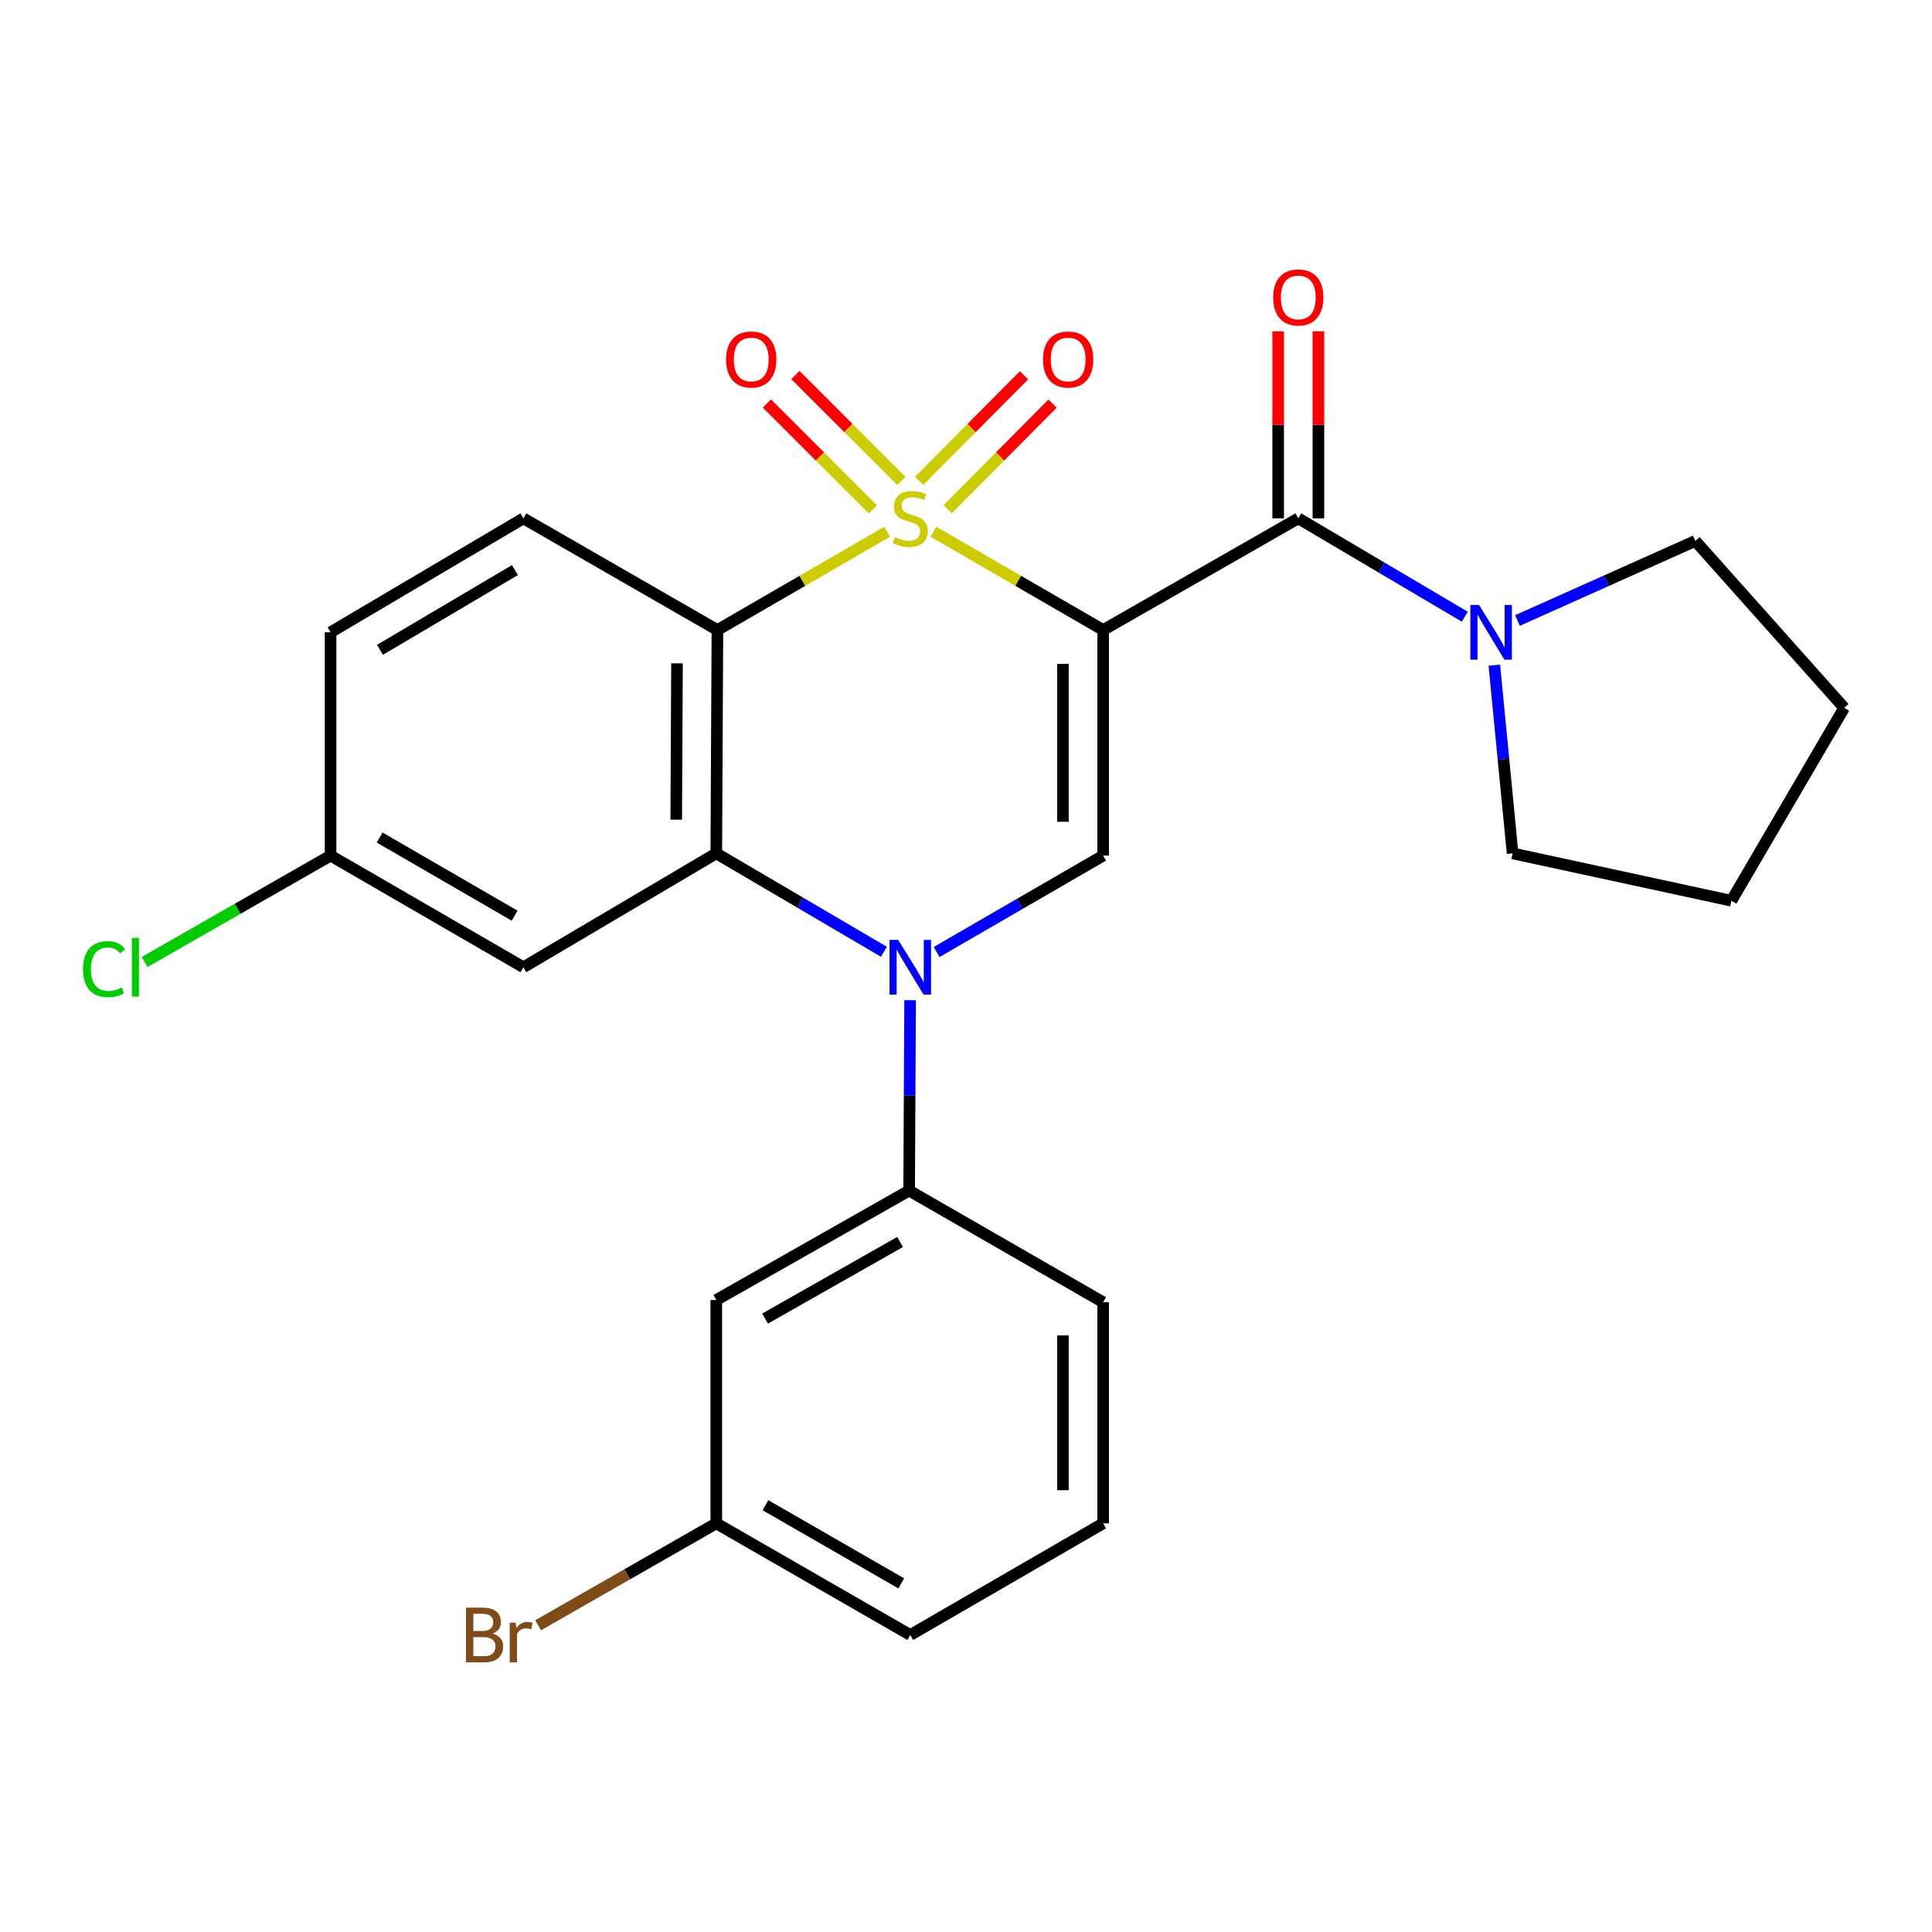 <?xml version='1.0' encoding='iso-8859-1'?>
<svg version='1.1' baseProfile='full'
              xmlns='http://www.w3.org/2000/svg'
                      xmlns:rdkit='http://www.rdkit.org/xml'
                      xmlns:xlink='http://www.w3.org/1999/xlink'
                  xml:space='preserve'
width='1000px' height='1000px' viewBox='0 0 1000 1000'>
<!-- END OF HEADER -->
<rect style='opacity:1.0;fill:#FFFFFF;stroke:none' width='1000' height='1000' x='0' y='0'> </rect>
<path class='bond-0' d='M 483.129,275.225 L 527.059,300.663' style='fill:none;fill-rule:evenodd;stroke:#CCCC00;stroke-width:6px;stroke-linecap:butt;stroke-linejoin:miter;stroke-opacity:1' />
<path class='bond-0' d='M 527.059,300.663 L 570.988,326.1' style='fill:none;fill-rule:evenodd;stroke:#000000;stroke-width:6px;stroke-linecap:butt;stroke-linejoin:miter;stroke-opacity:1' />
<path class='bond-1' d='M 459.201,275.225 L 415.266,300.662' style='fill:none;fill-rule:evenodd;stroke:#CCCC00;stroke-width:6px;stroke-linecap:butt;stroke-linejoin:miter;stroke-opacity:1' />
<path class='bond-1' d='M 415.266,300.662 L 371.331,326.1' style='fill:none;fill-rule:evenodd;stroke:#000000;stroke-width:6px;stroke-linecap:butt;stroke-linejoin:miter;stroke-opacity:1' />
<path class='bond-8' d='M 490.534,263.568 L 517.665,236.241' style='fill:none;fill-rule:evenodd;stroke:#CCCC00;stroke-width:6px;stroke-linecap:butt;stroke-linejoin:miter;stroke-opacity:1' />
<path class='bond-8' d='M 517.665,236.241 L 544.797,208.914' style='fill:none;fill-rule:evenodd;stroke:#FF0000;stroke-width:6px;stroke-linecap:butt;stroke-linejoin:miter;stroke-opacity:1' />
<path class='bond-8' d='M 475.755,248.895 L 502.887,221.568' style='fill:none;fill-rule:evenodd;stroke:#CCCC00;stroke-width:6px;stroke-linecap:butt;stroke-linejoin:miter;stroke-opacity:1' />
<path class='bond-8' d='M 502.887,221.568 L 530.018,194.241' style='fill:none;fill-rule:evenodd;stroke:#FF0000;stroke-width:6px;stroke-linecap:butt;stroke-linejoin:miter;stroke-opacity:1' />
<path class='bond-9' d='M 466.537,248.947 L 439.11,221.528' style='fill:none;fill-rule:evenodd;stroke:#CCCC00;stroke-width:6px;stroke-linecap:butt;stroke-linejoin:miter;stroke-opacity:1' />
<path class='bond-9' d='M 439.11,221.528 L 411.684,194.109' style='fill:none;fill-rule:evenodd;stroke:#FF0000;stroke-width:6px;stroke-linecap:butt;stroke-linejoin:miter;stroke-opacity:1' />
<path class='bond-9' d='M 451.813,263.675 L 424.387,236.256' style='fill:none;fill-rule:evenodd;stroke:#CCCC00;stroke-width:6px;stroke-linecap:butt;stroke-linejoin:miter;stroke-opacity:1' />
<path class='bond-9' d='M 424.387,236.256 L 396.96,208.837' style='fill:none;fill-rule:evenodd;stroke:#FF0000;stroke-width:6px;stroke-linecap:butt;stroke-linejoin:miter;stroke-opacity:1' />
<path class='bond-4' d='M 570.988,326.1 L 570.988,442.861' style='fill:none;fill-rule:evenodd;stroke:#000000;stroke-width:6px;stroke-linecap:butt;stroke-linejoin:miter;stroke-opacity:1' />
<path class='bond-4' d='M 550.163,343.614 L 550.163,425.347' style='fill:none;fill-rule:evenodd;stroke:#000000;stroke-width:6px;stroke-linecap:butt;stroke-linejoin:miter;stroke-opacity:1' />
<path class='bond-5' d='M 570.988,326.1 L 671.991,268.298' style='fill:none;fill-rule:evenodd;stroke:#000000;stroke-width:6px;stroke-linecap:butt;stroke-linejoin:miter;stroke-opacity:1' />
<path class='bond-3' d='M 371.331,326.1 L 370.752,441.704' style='fill:none;fill-rule:evenodd;stroke:#000000;stroke-width:6px;stroke-linecap:butt;stroke-linejoin:miter;stroke-opacity:1' />
<path class='bond-3' d='M 350.419,343.336 L 350.014,424.259' style='fill:none;fill-rule:evenodd;stroke:#000000;stroke-width:6px;stroke-linecap:butt;stroke-linejoin:miter;stroke-opacity:1' />
<path class='bond-11' d='M 371.331,326.1 L 270.906,268.298' style='fill:none;fill-rule:evenodd;stroke:#000000;stroke-width:6px;stroke-linecap:butt;stroke-linejoin:miter;stroke-opacity:1' />
<path class='bond-2' d='M 457.514,492.637 L 414.133,467.171' style='fill:none;fill-rule:evenodd;stroke:#0000FF;stroke-width:6px;stroke-linecap:butt;stroke-linejoin:miter;stroke-opacity:1' />
<path class='bond-2' d='M 414.133,467.171 L 370.752,441.704' style='fill:none;fill-rule:evenodd;stroke:#000000;stroke-width:6px;stroke-linecap:butt;stroke-linejoin:miter;stroke-opacity:1' />
<path class='bond-6' d='M 471.076,517.701 L 470.82,566.972' style='fill:none;fill-rule:evenodd;stroke:#0000FF;stroke-width:6px;stroke-linecap:butt;stroke-linejoin:miter;stroke-opacity:1' />
<path class='bond-6' d='M 470.82,566.972 L 470.564,616.244' style='fill:none;fill-rule:evenodd;stroke:#000000;stroke-width:6px;stroke-linecap:butt;stroke-linejoin:miter;stroke-opacity:1' />
<path class='bond-26' d='M 484.789,492.764 L 527.888,467.812' style='fill:none;fill-rule:evenodd;stroke:#0000FF;stroke-width:6px;stroke-linecap:butt;stroke-linejoin:miter;stroke-opacity:1' />
<path class='bond-26' d='M 527.888,467.812 L 570.988,442.861' style='fill:none;fill-rule:evenodd;stroke:#000000;stroke-width:6px;stroke-linecap:butt;stroke-linejoin:miter;stroke-opacity:1' />
<path class='bond-10' d='M 370.752,441.704 L 270.906,500.651' style='fill:none;fill-rule:evenodd;stroke:#000000;stroke-width:6px;stroke-linecap:butt;stroke-linejoin:miter;stroke-opacity:1' />
<path class='bond-7' d='M 671.991,268.298 L 715.084,293.755' style='fill:none;fill-rule:evenodd;stroke:#000000;stroke-width:6px;stroke-linecap:butt;stroke-linejoin:miter;stroke-opacity:1' />
<path class='bond-7' d='M 715.084,293.755 L 758.176,319.211' style='fill:none;fill-rule:evenodd;stroke:#0000FF;stroke-width:6px;stroke-linecap:butt;stroke-linejoin:miter;stroke-opacity:1' />
<path class='bond-13' d='M 682.404,268.298 L 682.404,219.896' style='fill:none;fill-rule:evenodd;stroke:#000000;stroke-width:6px;stroke-linecap:butt;stroke-linejoin:miter;stroke-opacity:1' />
<path class='bond-13' d='M 682.404,219.896 L 682.404,171.494' style='fill:none;fill-rule:evenodd;stroke:#FF0000;stroke-width:6px;stroke-linecap:butt;stroke-linejoin:miter;stroke-opacity:1' />
<path class='bond-13' d='M 661.579,268.298 L 661.579,219.896' style='fill:none;fill-rule:evenodd;stroke:#000000;stroke-width:6px;stroke-linecap:butt;stroke-linejoin:miter;stroke-opacity:1' />
<path class='bond-13' d='M 661.579,219.896 L 661.579,171.494' style='fill:none;fill-rule:evenodd;stroke:#FF0000;stroke-width:6px;stroke-linecap:butt;stroke-linejoin:miter;stroke-opacity:1' />
<path class='bond-12' d='M 470.564,616.244 L 370.752,672.877' style='fill:none;fill-rule:evenodd;stroke:#000000;stroke-width:6px;stroke-linecap:butt;stroke-linejoin:miter;stroke-opacity:1' />
<path class='bond-12' d='M 465.869,642.851 L 396.001,682.495' style='fill:none;fill-rule:evenodd;stroke:#000000;stroke-width:6px;stroke-linecap:butt;stroke-linejoin:miter;stroke-opacity:1' />
<path class='bond-21' d='M 470.564,616.244 L 570.988,674.046' style='fill:none;fill-rule:evenodd;stroke:#000000;stroke-width:6px;stroke-linecap:butt;stroke-linejoin:miter;stroke-opacity:1' />
<path class='bond-19' d='M 773.466,344.303 L 778.188,393.003' style='fill:none;fill-rule:evenodd;stroke:#0000FF;stroke-width:6px;stroke-linecap:butt;stroke-linejoin:miter;stroke-opacity:1' />
<path class='bond-19' d='M 778.188,393.003 L 782.91,441.704' style='fill:none;fill-rule:evenodd;stroke:#000000;stroke-width:6px;stroke-linecap:butt;stroke-linejoin:miter;stroke-opacity:1' />
<path class='bond-20' d='M 785.449,321.168 L 831.47,300.575' style='fill:none;fill-rule:evenodd;stroke:#0000FF;stroke-width:6px;stroke-linecap:butt;stroke-linejoin:miter;stroke-opacity:1' />
<path class='bond-20' d='M 831.47,300.575 L 877.492,279.983' style='fill:none;fill-rule:evenodd;stroke:#000000;stroke-width:6px;stroke-linecap:butt;stroke-linejoin:miter;stroke-opacity:1' />
<path class='bond-27' d='M 270.906,500.651 L 171.095,442.861' style='fill:none;fill-rule:evenodd;stroke:#000000;stroke-width:6px;stroke-linecap:butt;stroke-linejoin:miter;stroke-opacity:1' />
<path class='bond-27' d='M 266.369,473.96 L 196.501,433.507' style='fill:none;fill-rule:evenodd;stroke:#000000;stroke-width:6px;stroke-linecap:butt;stroke-linejoin:miter;stroke-opacity:1' />
<path class='bond-16' d='M 270.906,268.298 L 171.095,327.268' style='fill:none;fill-rule:evenodd;stroke:#000000;stroke-width:6px;stroke-linecap:butt;stroke-linejoin:miter;stroke-opacity:1' />
<path class='bond-16' d='M 266.528,295.073 L 196.66,336.353' style='fill:none;fill-rule:evenodd;stroke:#000000;stroke-width:6px;stroke-linecap:butt;stroke-linejoin:miter;stroke-opacity:1' />
<path class='bond-15' d='M 370.752,672.877 L 370.752,788.481' style='fill:none;fill-rule:evenodd;stroke:#000000;stroke-width:6px;stroke-linecap:butt;stroke-linejoin:miter;stroke-opacity:1' />
<path class='bond-14' d='M 171.095,442.861 L 171.095,327.268' style='fill:none;fill-rule:evenodd;stroke:#000000;stroke-width:6px;stroke-linecap:butt;stroke-linejoin:miter;stroke-opacity:1' />
<path class='bond-17' d='M 171.095,442.861 L 122.968,470.397' style='fill:none;fill-rule:evenodd;stroke:#000000;stroke-width:6px;stroke-linecap:butt;stroke-linejoin:miter;stroke-opacity:1' />
<path class='bond-17' d='M 122.968,470.397 L 74.841,497.934' style='fill:none;fill-rule:evenodd;stroke:#00CC00;stroke-width:6px;stroke-linecap:butt;stroke-linejoin:miter;stroke-opacity:1' />
<path class='bond-18' d='M 370.752,788.481 L 324.65,814.856' style='fill:none;fill-rule:evenodd;stroke:#000000;stroke-width:6px;stroke-linecap:butt;stroke-linejoin:miter;stroke-opacity:1' />
<path class='bond-18' d='M 324.65,814.856 L 278.547,841.232' style='fill:none;fill-rule:evenodd;stroke:#7F4C19;stroke-width:6px;stroke-linecap:butt;stroke-linejoin:miter;stroke-opacity:1' />
<path class='bond-29' d='M 370.752,788.481 L 471.165,846.272' style='fill:none;fill-rule:evenodd;stroke:#000000;stroke-width:6px;stroke-linecap:butt;stroke-linejoin:miter;stroke-opacity:1' />
<path class='bond-29' d='M 396.202,779.1 L 466.491,819.553' style='fill:none;fill-rule:evenodd;stroke:#000000;stroke-width:6px;stroke-linecap:butt;stroke-linejoin:miter;stroke-opacity:1' />
<path class='bond-24' d='M 782.91,441.704 L 896.177,466.22' style='fill:none;fill-rule:evenodd;stroke:#000000;stroke-width:6px;stroke-linecap:butt;stroke-linejoin:miter;stroke-opacity:1' />
<path class='bond-25' d='M 877.492,279.983 L 954.545,366.385' style='fill:none;fill-rule:evenodd;stroke:#000000;stroke-width:6px;stroke-linecap:butt;stroke-linejoin:miter;stroke-opacity:1' />
<path class='bond-22' d='M 570.988,674.046 L 570.988,788.481' style='fill:none;fill-rule:evenodd;stroke:#000000;stroke-width:6px;stroke-linecap:butt;stroke-linejoin:miter;stroke-opacity:1' />
<path class='bond-22' d='M 550.163,691.211 L 550.163,771.316' style='fill:none;fill-rule:evenodd;stroke:#000000;stroke-width:6px;stroke-linecap:butt;stroke-linejoin:miter;stroke-opacity:1' />
<path class='bond-23' d='M 570.988,788.481 L 471.165,846.272' style='fill:none;fill-rule:evenodd;stroke:#000000;stroke-width:6px;stroke-linecap:butt;stroke-linejoin:miter;stroke-opacity:1' />
<path class='bond-28' d='M 896.177,466.22 L 954.545,366.385' style='fill:none;fill-rule:evenodd;stroke:#000000;stroke-width:6px;stroke-linecap:butt;stroke-linejoin:miter;stroke-opacity:1' />
<path  class='atom-0' d='M 463.165 278.018
Q 463.485 278.138, 464.805 278.698
Q 466.125 279.258, 467.565 279.618
Q 469.045 279.938, 470.485 279.938
Q 473.165 279.938, 474.725 278.658
Q 476.285 277.338, 476.285 275.058
Q 476.285 273.498, 475.485 272.538
Q 474.725 271.578, 473.525 271.058
Q 472.325 270.538, 470.325 269.938
Q 467.805 269.178, 466.285 268.458
Q 464.805 267.738, 463.725 266.218
Q 462.685 264.698, 462.685 262.138
Q 462.685 258.578, 465.085 256.378
Q 467.525 254.178, 472.325 254.178
Q 475.605 254.178, 479.325 255.738
L 478.405 258.818
Q 475.005 257.418, 472.445 257.418
Q 469.685 257.418, 468.165 258.578
Q 466.645 259.698, 466.685 261.658
Q 466.685 263.178, 467.445 264.098
Q 468.245 265.018, 469.365 265.538
Q 470.525 266.058, 472.445 266.658
Q 475.005 267.458, 476.525 268.258
Q 478.045 269.058, 479.125 270.698
Q 480.245 272.298, 480.245 275.058
Q 480.245 278.978, 477.605 281.098
Q 475.005 283.178, 470.645 283.178
Q 468.125 283.178, 466.205 282.618
Q 464.325 282.098, 462.085 281.178
L 463.165 278.018
' fill='#CCCC00'/>
<path  class='atom-3' d='M 464.905 486.491
L 474.185 501.491
Q 475.105 502.971, 476.585 505.651
Q 478.065 508.331, 478.145 508.491
L 478.145 486.491
L 481.905 486.491
L 481.905 514.811
L 478.025 514.811
L 468.065 498.411
Q 466.905 496.491, 465.665 494.291
Q 464.465 492.091, 464.105 491.411
L 464.105 514.811
L 460.425 514.811
L 460.425 486.491
L 464.905 486.491
' fill='#0000FF'/>
<path  class='atom-8' d='M 765.554 313.108
L 774.834 328.108
Q 775.754 329.588, 777.234 332.268
Q 778.714 334.948, 778.794 335.108
L 778.794 313.108
L 782.554 313.108
L 782.554 341.428
L 778.674 341.428
L 768.714 325.028
Q 767.554 323.108, 766.314 320.908
Q 765.114 318.708, 764.754 318.028
L 764.754 341.428
L 761.074 341.428
L 761.074 313.108
L 765.554 313.108
' fill='#0000FF'/>
<path  class='atom-9' d='M 539.882 186.071
Q 539.882 179.271, 543.242 175.471
Q 546.602 171.671, 552.882 171.671
Q 559.162 171.671, 562.522 175.471
Q 565.882 179.271, 565.882 186.071
Q 565.882 192.951, 562.482 196.871
Q 559.082 200.751, 552.882 200.751
Q 546.642 200.751, 543.242 196.871
Q 539.882 192.991, 539.882 186.071
M 552.882 197.551
Q 557.202 197.551, 559.522 194.671
Q 561.882 191.751, 561.882 186.071
Q 561.882 180.511, 559.522 177.711
Q 557.202 174.871, 552.882 174.871
Q 548.562 174.871, 546.202 177.671
Q 543.882 180.471, 543.882 186.071
Q 543.882 191.791, 546.202 194.671
Q 548.562 197.551, 552.882 197.551
' fill='#FF0000'/>
<path  class='atom-10' d='M 375.836 186.071
Q 375.836 179.271, 379.196 175.471
Q 382.556 171.671, 388.836 171.671
Q 395.116 171.671, 398.476 175.471
Q 401.836 179.271, 401.836 186.071
Q 401.836 192.951, 398.436 196.871
Q 395.036 200.751, 388.836 200.751
Q 382.596 200.751, 379.196 196.871
Q 375.836 192.991, 375.836 186.071
M 388.836 197.551
Q 393.156 197.551, 395.476 194.671
Q 397.836 191.751, 397.836 186.071
Q 397.836 180.511, 395.476 177.711
Q 393.156 174.871, 388.836 174.871
Q 384.516 174.871, 382.156 177.671
Q 379.836 180.471, 379.836 186.071
Q 379.836 191.791, 382.156 194.671
Q 384.516 197.551, 388.836 197.551
' fill='#FF0000'/>
<path  class='atom-14' d='M 658.991 153.954
Q 658.991 147.154, 662.351 143.354
Q 665.711 139.554, 671.991 139.554
Q 678.271 139.554, 681.631 143.354
Q 684.991 147.154, 684.991 153.954
Q 684.991 160.834, 681.591 164.754
Q 678.191 168.634, 671.991 168.634
Q 665.751 168.634, 662.351 164.754
Q 658.991 160.874, 658.991 153.954
M 671.991 165.434
Q 676.311 165.434, 678.631 162.554
Q 680.991 159.634, 680.991 153.954
Q 680.991 148.394, 678.631 145.594
Q 676.311 142.754, 671.991 142.754
Q 667.671 142.754, 665.311 145.554
Q 662.991 148.354, 662.991 153.954
Q 662.991 159.674, 665.311 162.554
Q 667.671 165.434, 671.991 165.434
' fill='#FF0000'/>
<path  class='atom-18' d='M 42.971 501.631
Q 42.971 494.591, 46.251 490.911
Q 49.571 487.191, 55.851 487.191
Q 61.691 487.191, 64.811 491.311
L 62.171 493.471
Q 59.891 490.471, 55.851 490.471
Q 51.571 490.471, 49.291 493.351
Q 47.051 496.191, 47.051 501.631
Q 47.051 507.231, 49.371 510.111
Q 51.731 512.991, 56.291 512.991
Q 59.411 512.991, 63.051 511.111
L 64.171 514.111
Q 62.691 515.071, 60.451 515.631
Q 58.211 516.191, 55.731 516.191
Q 49.571 516.191, 46.251 512.431
Q 42.971 508.671, 42.971 501.631
' fill='#00CC00'/>
<path  class='atom-18' d='M 68.251 485.471
L 71.931 485.471
L 71.931 515.831
L 68.251 515.831
L 68.251 485.471
' fill='#00CC00'/>
<path  class='atom-19' d='M 254.957 845.552
Q 257.677 846.312, 259.037 847.992
Q 260.437 849.632, 260.437 852.072
Q 260.437 855.992, 257.917 858.232
Q 255.437 860.432, 250.717 860.432
L 241.197 860.432
L 241.197 832.112
L 249.557 832.112
Q 254.397 832.112, 256.837 834.072
Q 259.277 836.032, 259.277 839.632
Q 259.277 843.912, 254.957 845.552
M 244.997 835.312
L 244.997 844.192
L 249.557 844.192
Q 252.357 844.192, 253.797 843.072
Q 255.277 841.912, 255.277 839.632
Q 255.277 835.312, 249.557 835.312
L 244.997 835.312
M 250.717 857.232
Q 253.477 857.232, 254.957 855.912
Q 256.437 854.592, 256.437 852.072
Q 256.437 849.752, 254.797 848.592
Q 253.197 847.392, 250.117 847.392
L 244.997 847.392
L 244.997 857.232
L 250.717 857.232
' fill='#7F4C19'/>
<path  class='atom-19' d='M 266.877 839.872
L 267.317 842.712
Q 269.477 839.512, 272.997 839.512
Q 274.117 839.512, 275.637 839.912
L 275.037 843.272
Q 273.317 842.872, 272.357 842.872
Q 270.677 842.872, 269.557 843.552
Q 268.477 844.192, 267.597 845.752
L 267.597 860.432
L 263.837 860.432
L 263.837 839.872
L 266.877 839.872
' fill='#7F4C19'/>
</svg>
